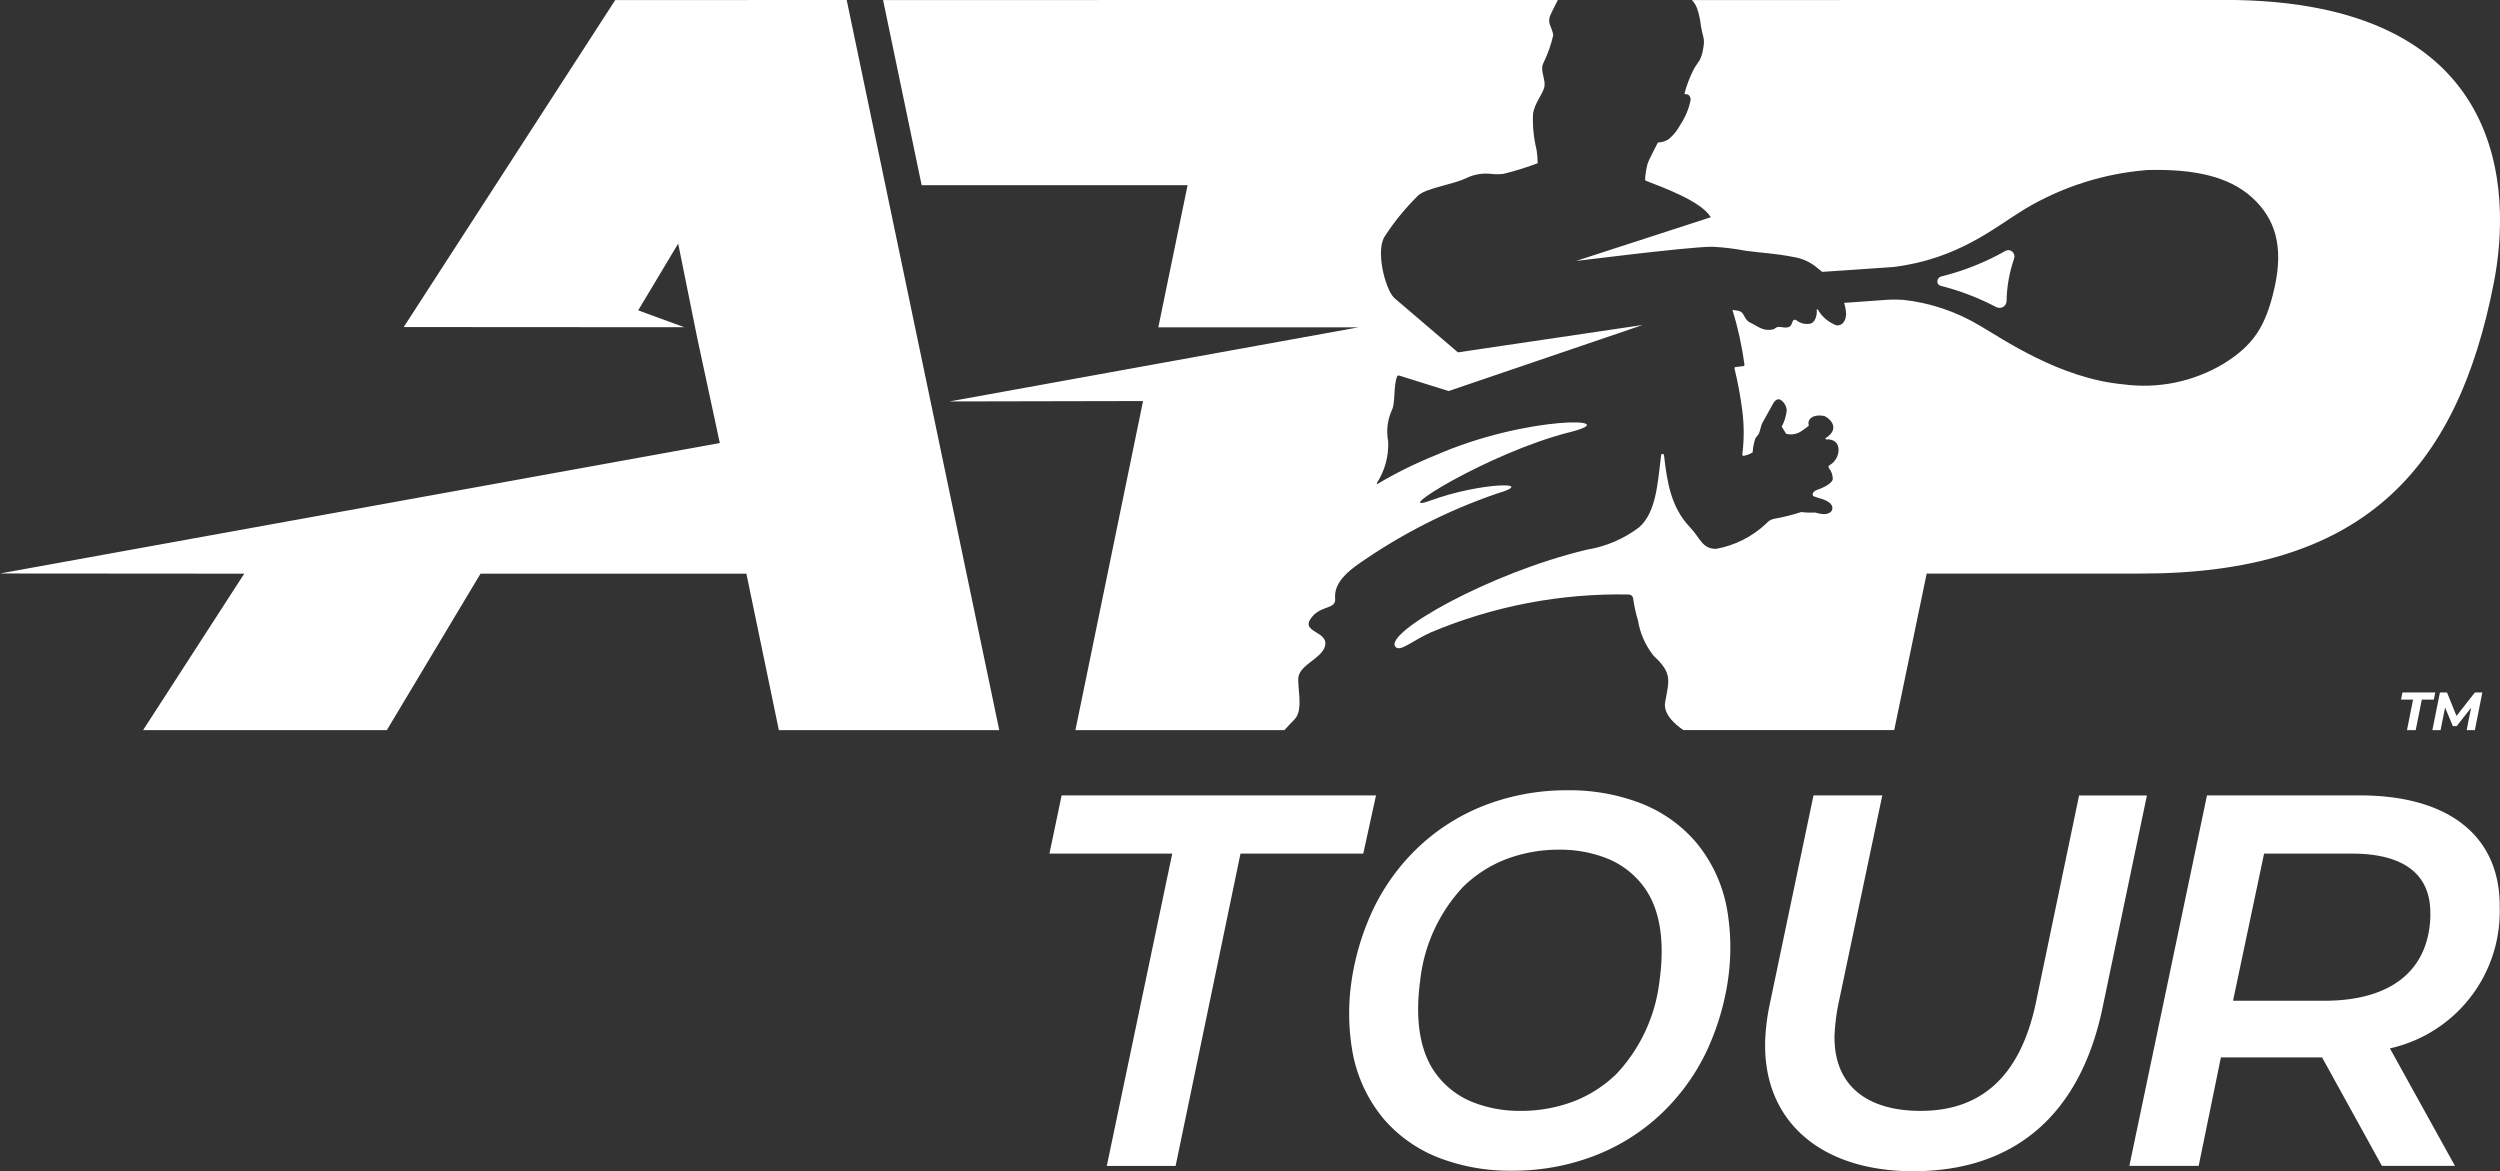 <svg xmlns="http://www.w3.org/2000/svg" xmlns:xlink="http://www.w3.org/1999/xlink" width="158.496" height="74.25" viewBox="0 0 158.496 74.25">
  <rect x="0" y="0" width="158.496" height="74.25" fill="#333333" stroke="none"/>
  <defs>
    <clipPath id="clip-path">
      <path id="Path_86" data-name="Path 86" d="M138.473,37.91a16.017,16.017,0,0,1-4.086,1.628.325.325,0,0,0-.241.3.273.273,0,0,0,.182.283,16.2,16.2,0,0,1,3.579,1.371.449.449,0,0,0,.628-.439,8.692,8.692,0,0,1,.472-2.636.408.408,0,0,0-.348-.553.4.4,0,0,0-.187.05m-88.147-15.9L36.917,42.744l17.791.011-2.926-1.071,2.535-4.233,1.206,5.977,1.433,6.67L11.321,58.367l15.485.012L20.391,68.3H35.844l5.94-9.92H58.641L60.7,68.3H74.672L65,22.009Zm16.982,0,2.445,11.736h16.86l-1.856,9.01,12.7,0-25.937,4.7,12.269-.025L79.5,68.3H92.747c.187-.2.4-.435.658-.7.584-.6.128-2.116.24-2.7.149-.764,1.469-1.167,1.675-1.915.28-1.017-1.731-.843-.772-1.92.6-.673,1.477-.438,1.418-1.1-.1-1.074.951-1.8,1.393-2.138a35.294,35.294,0,0,1,8.836-4.516c2.735-.8-1.034-.723-4.155.421-2.833,1.037,3.666-3.034,8.81-4.325,3.664-.919-2.691-1.1-8.548,1.477a26.808,26.808,0,0,0-3.642,1.8.036.036,0,0,1-.052-.046,4.488,4.488,0,0,0,.72-2.656,3.267,3.267,0,0,1,.238-1.977c.225-.418.088-1.552.333-2.138a.1.1,0,0,1,.117-.051l3.147.985,12.3-4.188-11.711,1.735-4.061-3.471c-.574-.61-1.172-3.006-.569-3.9a15.469,15.469,0,0,1,2.109-2.577c.552-.485,2.244-.693,3.076-1.113a2.893,2.893,0,0,1,1.6-.248,3.445,3.445,0,0,0,.736-.009,18.781,18.781,0,0,0,2.138-.663.041.041,0,0,0,.027-.042,6.1,6.1,0,0,0-.069-.811,8.017,8.017,0,0,1-.229-2.248c.07-.729.706-1.367.736-1.853s-.32-.984-.052-1.458a8.211,8.211,0,0,0,.6-1.711c-.071-.551-.421-.747-.168-1.311.133-.3.362-.719.461-.928Zm51.283,0a1.661,1.661,0,0,1,.31.488,5.006,5.006,0,0,1,.257,1.159c.114.676.249.775.167,1.293-.157,1-.339.9-.646,1.493a7.9,7.9,0,0,0-.561,1.482.04.04,0,0,0,.043.05c.11-.006.335.021.345.361a4.38,4.38,0,0,1-.652,1.575,3.04,3.04,0,0,1-.755.929c-.482.281-.63.118-.7.26s-.552,1.049-.626,1.3a4.811,4.811,0,0,0-.155.971.1.1,0,0,0,.065.1c.967.379,3.491,1.275,4.1,2.306l-8.535,2.77c1.193-.142,2.505-.3,3.666-.437,1.588-.182,4.161-.468,4.988-.461a15.568,15.568,0,0,1,2.128.259c1,.133,1.89.169,2.972.386a3.052,3.052,0,0,1,1.584.738c.046.031.262.209.262.209,1.318-.094,3.352-.222,3.785-.258.22-.018.67-.042.758-.053,4.106-.522,6.356-2.488,8.316-3.682a17.907,17.907,0,0,1,7.763-2.464c3.018-.079,5.187.431,6.633,1.746s2.009,3.052,1.428,5.677c-.561,2.529-1.367,3.694-3.234,4.856a9.833,9.833,0,0,1-6.359,1.309c-4.053-.373-7.676-2.9-9.107-3.727a12,12,0,0,0-4.826-1.628,8.319,8.319,0,0,0-1.115,0c-.13.01-1.677.116-2.655.19a2.7,2.7,0,0,1,.129.726c-.029.5-.3.733-.608.7a2.265,2.265,0,0,1-1.175-.984c-.02-.043-.082-.06-.082.007s.009.157,0,.23c-.014.136-.1.55-.389.634a1.071,1.071,0,0,1-.9-.213.147.147,0,0,0-.232.063c-.107.3-.168.481-.737.369-.39-.042-.309.111-.558.158-.606.115-.9-.206-1.382-.429s-.32-.679-.8-.762c-.093-.017-.254-.047-.344-.056a21.813,21.813,0,0,1,.762,3.474.084.084,0,0,1-.071.093l-.491.058a.079.079,0,0,0-.07.092,25.074,25.074,0,0,1,.495,2.671,11.041,11.041,0,0,1,0,2.777.078.078,0,0,0,.092.088,1.621,1.621,0,0,0,.565-.219,3.292,3.292,0,0,1,.176-.9,2.3,2.3,0,0,1,.158-.2.365.365,0,0,0,.088-.153l.127-.448a.966.966,0,0,1,.08-.194l.67-1.205s.157-.329.426-.255a.851.851,0,0,1,.434.7,2.771,2.771,0,0,1-.319,1.024l.283.454a1.192,1.192,0,0,0,1.013-.2,4.249,4.249,0,0,0,.427-.319c-.124-.335.173-.763.984-.608.28.119,1.076.752.083,1.4a.044.044,0,0,0,.028.08c1.084-.066.947,1.245.211,1.639a.123.123,0,0,0-.036.18,1.128,1.128,0,0,1,.246.7s0,.345-1.049.705c0,0-.324.131-.2.369.128.047.268.1.434.147,0,0,.953.218.767.745,0,0-.153.447-1.059.152a4.745,4.745,0,0,1-.893-.029,12.848,12.848,0,0,1-1.725.429.85.85,0,0,0-.487.292l-.007.007a6.252,6.252,0,0,1-3.173,1.605c-.889.011-1-.675-1.649-1.354-1.254-1.313-1.469-2.956-1.66-4.583a.092.092,0,0,0-.183,0c-.225,1.909-.336,3.629-1.394,4.571a7.454,7.454,0,0,1-3.3,1.416c-6.217,1.475-12.908,5.292-12.151,6.16.3.343,1-.342,2.23-.907A30.759,30.759,0,0,1,114.6,59.7a.292.292,0,0,1,.264.264,8.441,8.441,0,0,0,.3,1.368,4.813,4.813,0,0,0,1,2.259c1.155,1.08,1,1.481.724,2.93-.177.948,1.119,1.737,1.153,1.772h13.371l2.057-9.92H147.04c13.872,0,20.037-6.332,22.391-18.463,1.1-5.639,1.061-17.906-17.065-17.906Z" transform="translate(-11.321 -22.009)" fill="#fff"/>
    </clipPath>
  </defs>
  <g id="atp-tour" transform="translate(-9.09 -17.673)">
    <g id="Group_1945" data-name="Group 1945" transform="translate(9.09 17.673)">
      <g id="Group_1944" data-name="Group 1944" clip-path="url(#clip-path)">
        <rect id="Rectangle_57" data-name="Rectangle 57" width="164.089" height="50.937" transform="translate(-1.879 -4.648)" fill="#fff"/>
      </g>
    </g>
    <path id="Path_87" data-name="Path 87" d="M101.963,88.5H94.178l.773-3.69h19.931l-.807,3.69h-7.784l-4.114,19.8H97.814Z" transform="translate(-18.555 -16.71)" fill="#fff"/>
    <path id="Path_13024" data-name="Path 13024" d="M150.681,100.58a13.484,13.484,0,0,1,.293-2.517l2.777-13.253h4.362L155.336,98a12.761,12.761,0,0,0-.254,2.08c-.031,3.188,2.133,4.731,5.455,4.731,3.724,0,6.292-2.047,7.31-6.845l2.742-13.153h4.3l-2.812,13.455c-1.442,6.911-5.7,10.368-12.008,10.368-5.772,0-9.43-3.087-9.384-8.053" transform="translate(-29.688 -16.71)" fill="#fff"/>
    <path id="Path_13025" data-name="Path 13025" d="M195.962,100.849l4.123,7.448h-4.631l-3.793-6.878h-6.415l-1.408,6.878h-4.395l4.921-23.487h9.7c5.671,0,8.9,2.617,8.858,7.08a8.9,8.9,0,0,1-6.963,8.959m2.564-8.556c.025-2.549-1.775-3.792-4.963-3.792h-5.576l-1.968,9.328H191.8c4.228,0,6.7-1.913,6.73-5.536" transform="translate(-35.355 -16.71)" fill="#fff"/>
    <path id="Path_13026" data-name="Path 13026" d="M141.857,96.458a16.222,16.222,0,0,1-1.392,4.576,13.373,13.373,0,0,1-3.127,4.147,12.972,12.972,0,0,1-4.472,2.587,14.407,14.407,0,0,1-4.688.756,12.552,12.552,0,0,1-4.469-.754,8.811,8.811,0,0,1-3.723-2.586,9.186,9.186,0,0,1-1.924-4.149A14.2,14.2,0,0,1,118,96.458a16.208,16.208,0,0,1,1.4-4.578,13.389,13.389,0,0,1,3.133-4.143A12.941,12.941,0,0,1,127,85.157a14.415,14.415,0,0,1,4.683-.752,12.573,12.573,0,0,1,4.464.755,8.8,8.8,0,0,1,3.719,2.581,9.171,9.171,0,0,1,1.924,4.143,14.207,14.207,0,0,1,.065,4.575m-4.332,0c.313-2.284.112-4.438-1.005-5.943a5.388,5.388,0,0,0-2.238-1.755,8.039,8.039,0,0,0-3.144-.589,9.385,9.385,0,0,0-3.315.591,8.068,8.068,0,0,0-2.745,1.756,10.322,10.322,0,0,0-2.729,5.94c-.31,2.282-.106,4.433,1.009,5.933a5.372,5.372,0,0,0,2.232,1.75,8.056,8.056,0,0,0,3.139.589,9.4,9.4,0,0,0,3.311-.587,8.058,8.058,0,0,0,2.744-1.749,10.306,10.306,0,0,0,2.74-5.937" transform="translate(-23.219 -16.63)" fill="#fff"/>
    <path id="Path_13027" data-name="Path 13027" d="M201.655,77.133h-.764l.092-.45h2.08l-.092.45h-.76l-.389,1.937h-.552Zm4.392-.45-.474,2.386h-.519l.279-1.418-.911,1.166h-.245l-.491-1.18-.287,1.432h-.519l.478-2.386h.45l.6,1.487,1.167-1.487Z" transform="translate(-39.581 -15.108)" fill="#fff"/>
  </g>
</svg>
